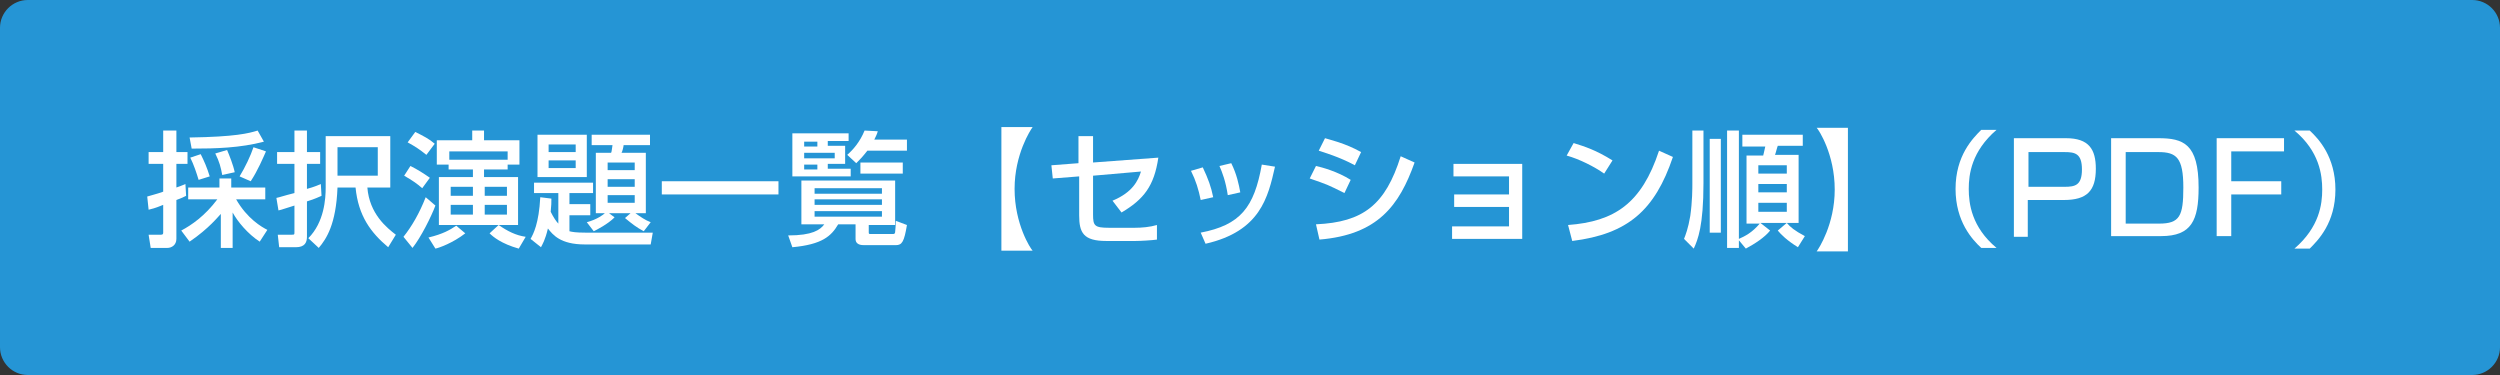 <?xml version="1.0" encoding="utf-8"?>
<!-- Generator: Adobe Illustrator 27.4.1, SVG Export Plug-In . SVG Version: 6.00 Build 0)  -->
<svg version="1.1" id="レイヤー_1" xmlns="http://www.w3.org/2000/svg" xmlns:xlink="http://www.w3.org/1999/xlink" x="0px"
	 y="0px" viewBox="0 0 360 54" style="enable-background:new 0 0 360 54;" xml:space="preserve">
<rect x="0" y="0" width="360" height="54" fill="#333333" stroke="none"/>
<style type="text/css">
	.st0{fill:#2595D5;}
	.st1{fill:#FFFFFF;}
</style>
<g>
	<path class="st0" d="M4,53.5c-1.9,0-3.5-1.6-3.5-3.5V4c0-1.9,1.6-3.5,3.5-3.5h352c1.9,0,3.5,1.6,3.5,3.5v46c0,1.9-1.6,3.5-3.5,3.5
		H4z"/>
	<path class="st0" d="M356,1c1.7,0,3,1.3,3,3v46c0,1.7-1.3,3-3,3H4c-1.7,0-3-1.3-3-3V4c0-1.7,1.3-3,3-3H356 M356,0H4
		C1.8,0,0,1.8,0,4v46c0,2.2,1.8,4,4,4h352c2.2,0,4-1.8,4-4V4C360,1.8,358.2,0,356,0L356,0z"/>
</g>
<g>
	<path class="st1" d="M21.2,28.3c0.6-0.2,1.2-0.3,2.3-0.7v-4h-2.1v-1.7h2.1v-3.1h1.9v3.1H27v1.7h-1.6V27c0.9-0.3,1-0.4,1.3-0.5
		l0.1,1.7c-0.4,0.2-0.6,0.3-1.4,0.6v5.6c0,0.9-0.7,1.3-1.3,1.3h-2.4l-0.3-1.9h1.7c0.2,0,0.4,0,0.4-0.3v-4c-1.2,0.5-1.7,0.6-2.1,0.7
		L21.2,28.3z M26.1,33.2c1.5-0.8,3.4-2.1,5.2-4.5h-4.2V27h4.5v-1.3h1.7V27h4.9v1.7H34c1.6,2.8,3.7,4,4.5,4.4l-1.1,1.7
		c-1.7-1.1-3.2-2.9-3.9-4.2v5.1h-1.7v-4.9c-0.3,0.3-1.7,2.1-4.5,4L26.1,33.2z M38,20.4c-3.4,0.9-6.9,1-10.4,1l-0.3-1.6
		c6.6-0.1,8.5-0.6,9.8-1L38,20.4z M28.9,22.2c0.5,1,0.9,1.9,1.3,3.2l-1.6,0.5c-0.3-1-0.7-2.2-1.2-3.2L28.9,22.2z M32.7,21.6
		c0.3,0.7,0.9,2.2,1.1,3.2L32,25.2c-0.2-1.1-0.4-1.9-1-3.1L32.7,21.6z M38.3,21.8c-0.4,0.9-1.2,2.8-2.2,4.3l-1.6-0.7
		c0.8-1.3,1.6-3,2-4.2L38.3,21.8z"/>
	<path class="st1" d="M39.8,28.5c0.5-0.1,1-0.3,2.6-0.7v-4.2h-2.5v-1.7h2.5v-3.1h1.8v3.1h1.9v1.7h-1.9v3.6c1.1-0.3,1.5-0.5,2-0.7
		l0.1,1.7c-0.5,0.2-0.8,0.4-2.1,0.8v5.1c0,0.8-0.3,1.5-1.6,1.5h-2.4L40,33.8h1.9c0.5,0,0.5,0,0.5-0.4v-3.8c-0.4,0.1-2.1,0.7-2.3,0.7
		L39.8,28.5z M56.2,19.5V27h-3.3c0.3,3.8,2.8,5.8,4.1,6.8l-1.1,1.8c-2.5-2.1-4.3-4.5-4.7-8.6h-2.6c-0.2,5.3-1.6,7.4-2.7,8.7
		l-1.5-1.4c2.3-2.3,2.5-5.7,2.5-7.3v-7.4H56.2z M48.6,21.2v4.1h5.8v-4.1H48.6z"/>
	<path class="st1" d="M62.7,29.6c-0.6,1.6-2.1,4.6-3.3,6.1l-1.3-1.6c1.2-1.5,2.3-3.4,3.2-5.7L62.7,29.6z M59.1,23.9
		c1,0.5,1.8,1,2.8,1.7l-1.1,1.5c-0.8-0.7-1.4-1.1-2.6-1.8L59.1,23.9z M59.8,19c1.2,0.6,2,1,2.8,1.7l-1.2,1.6c-1-0.8-1.6-1.2-2.7-1.8
		L59.8,19z M67,33.6c-1.8,1.4-3.8,2.1-4.3,2.2l-1-1.6c2.1-0.5,3.1-1.1,4-1.7L67,33.6z M64.6,23.7h-1.7v-3.5h5.1v-1.4h1.7v1.4h5.1
		v3.5h-1.7v0.7h-3.4v1.1h4.9v6.9H63.2v-6.9h4.9v-1.1h-3.5V23.7z M73.1,23v-1.2h-8.4V23H73.1z M64.9,28.2h3.2v-1.3h-3.2V28.2z
		 M64.9,30.9h3.2v-1.4h-3.2V30.9z M69.8,28.2H73v-1.3h-3.2V28.2z M69.8,30.9H73v-1.4h-3.2V30.9z M74.7,35.8
		c-2.5-0.7-3.7-1.7-4.2-2.2l1.3-1.2c1.3,0.9,2.5,1.5,3.9,1.7L74.7,35.8z"/>
	<path class="st1" d="M79.4,28.6c0,0.5,0,1-0.1,1.9c0.4,0.8,0.8,1.4,1.1,1.7v-4.4h-3.5v-1.5h8.5v1.5H82v1.6h3V31h-3v2.3
		c0.4,0.1,0.9,0.2,2.3,0.2H94l-0.3,1.7h-9.5c-3.5,0-4.6-1.4-5.3-2.3c-0.4,1.7-0.8,2.3-1,2.7l-1.5-1.2c0.4-0.7,1.2-2.2,1.4-6
		L79.4,28.6z M77.4,19.4h7.1v6.1h-7.1V19.4z M79,20.8v1.1h3.9v-1.1H79z M79,23.1v1.1h3.9v-1.1H79z M84.5,32c1.5-0.4,2.4-1.1,2.6-1.3
		h-1.3V22H88c0.1-0.2,0.1-0.5,0.2-1.1h-3v-1.5h8.4v1.5h-3.8c0,0.2-0.2,1-0.3,1.1h3.5v8.7h-1.5c0.7,0.5,1.4,1,2.2,1.3l-1,1.3
		c-1.1-0.6-1.6-1-2.7-1.9l0.8-0.7h-3.1l0.8,0.6c-1,1-2.6,1.8-3,2L84.5,32z M87.5,23.4v1.1h3.9v-1.1H87.5z M87.5,25.8v1.1h3.9v-1.1
		H87.5z M87.5,28.1v1.1h3.9v-1.1H87.5z"/>
	<path class="st1" d="M95.3,26.1h16.8V28H95.3V26.1z"/>
	<path class="st1" d="M128.9,26v6.4h-3.8v1.1c0,0.2,0.1,0.2,0.3,0.2h3.2c0.2,0,0.3-0.1,0.3-0.3c0-0.1,0.1-0.9,0.1-1.6l1.6,0.6
		c-0.4,2.4-0.7,2.9-1.6,2.9h-4.5c-0.4,0-1.3,0-1.3-0.9v-2.1h-2.5c-1,1.7-2.3,2.9-6.6,3.3l-0.6-1.7c3.5,0,4.6-0.8,5.2-1.6h-3.3V26
		H128.9z M114.1,19.2h8.1v1.1h-3v0.7h2.5v2.6h-2.5v0.7h3.3v1.1h-8.4V19.2z M115.8,20.4v0.7h1.9v-0.7H115.8z M115.8,22v0.8h4.4V22
		H115.8z M115.8,23.7v0.7h1.9v-0.7H115.8z M117.3,27.1v0.8h9.7v-0.8H117.3z M117.3,28.7v0.8h9.7v-0.8H117.3z M117.3,30.4v0.8h9.7
		v-0.8H117.3z M126.4,18.9c-0.1,0.4-0.3,0.8-0.5,1.2h4.7v1.6h-5.7c-0.7,0.9-1.1,1.3-1.6,1.8l-1.3-1.2c0.8-0.7,1.8-1.8,2.5-3.5
		L126.4,18.9z M130,23.4V25h-6.1v-1.6H130z"/>
	<path class="st1" d="M144.2,36.2V18.3h4.5c-0.3,0.4-2.6,3.9-2.6,8.9c0,5.1,2.3,8.6,2.6,8.9H144.2z"/>
	<path class="st1" d="M166.8,22.7c-0.6,4.1-2.1,6-5.3,7.9l-1.3-1.7c2.9-1.2,3.7-2.9,4.1-4.2l-6.9,0.6v5.6c0,1.6,0.2,1.9,2.3,1.9h3.7
		c1,0,2.2-0.1,3.2-0.4v2.1c-0.7,0.1-2.3,0.2-3.1,0.2h-4.2c-3.3,0-3.9-1.2-3.9-3.7v-5.6l-3.8,0.3l-0.2-1.9l3.9-0.3v-3.9h2.1v3.8
		L166.8,22.7z"/>
	<path class="st1" d="M172.9,28.8c-0.3-1.5-0.7-2.8-1.4-4.2l1.7-0.5c0.8,1.7,1.2,2.8,1.5,4.3L172.9,28.8z M172.9,33.5
		c5.7-1.1,7.7-3.6,8.8-9.8l1.9,0.3c-1,4.4-2.1,9.3-10,11.1L172.9,33.5z M176.8,28.1c-0.3-2-0.8-3.3-1.2-4.2l1.7-0.4
		c0.8,1.6,1.1,3.1,1.3,4.2L176.8,28.1z"/>
	<path class="st1" d="M193.6,27.8c-2.4-1.2-2.4-1.2-5-2.1l0.9-1.8c0.9,0.2,3.1,0.8,5,2L193.6,27.8z M189.5,32.3
		c6.8-0.3,10-2.8,12.2-9.8l2,0.9c-2.2,6.2-5.3,10.4-13.7,11.1L189.5,32.3z M195.1,23.8c-2.2-1.2-4.6-1.9-5.2-2.1l0.9-1.8
		c0.6,0.2,2.9,0.7,5.2,2L195.1,23.8z"/>
	<path class="st1" d="M219.2,23.7v10.7h-10.1v-1.8h8.2v-2.8h-7.9V28h7.9v-2.6h-8v-1.8H219.2z"/>
	<path class="st1" d="M231,25c-1.4-1-3.6-2.1-5.4-2.6l1-1.8c1.6,0.5,3.2,1,5.6,2.5L231,25z M225.8,32.4c6.7-0.5,10.6-3.1,13.1-10.7
		l2,0.9c-2.6,7.7-6.5,11.1-14.5,12.1L225.8,32.4z"/>
	<path class="st1" d="M243.7,18.8h1.6v7.6c0,6.1-0.8,8.1-1.4,9.4l-1.4-1.4c0.2-0.5,0.6-1.5,0.9-3.3c0.3-2.1,0.3-4,0.3-4.6V18.8z
		 M246.2,20h1.6v13.5h-1.6V20z M250.4,34.6v1.1h-1.7V18.8h1.7v15.6c0.9-0.4,1.9-0.9,3-2.2h-1.9v-9.8h2.4c0.1-0.3,0.1-0.5,0.3-1.3
		h-3.3v-1.7h8.7V21H256c-0.1,0.2-0.3,1.1-0.4,1.3h3.4v9.8h-1.7c0.5,0.6,1.1,1.1,2.6,1.9l-1,1.6c-1.6-1-2.4-1.8-2.9-2.4l1.3-1.1h-3.8
		l1.4,1.1c-0.8,1-2.2,1.9-3.5,2.6L250.4,34.6z M253.2,23.9V25h4.1v-1.2H253.2z M253.2,26.5v1.2h4.1v-1.2H253.2z M253.2,29.2v1.3h4.1
		v-1.3H253.2z"/>
	<path class="st1" d="M266.1,18.3v17.9h-4.5c0.3-0.4,2.6-3.9,2.6-8.9c0-5.1-2.3-8.6-2.6-8.9H266.1z"/>
	<path class="st1" d="M287.5,18.7c-3.6,3.1-4,6.4-4,8.5c0,2.1,0.4,5.5,4,8.5h-2.2c-1.3-1.2-3.7-3.8-3.7-8.5c0-4.8,2.5-7.3,3.7-8.5
		H287.5z"/>
	<path class="st1" d="M297.5,19.9c3.3,0,4.3,1.6,4.3,4.4c0,3.2-1.3,4.5-4.6,4.5h-5.2v5.3H290V19.9H297.5z M292.1,21.9v5h5.2
		c1.5,0,2.5-0.2,2.5-2.5c0-2.3-1-2.5-2.5-2.5H292.1z"/>
	<path class="st1" d="M310.8,19.9c3.6,0,5.8,0.8,5.8,7.1c0,4.7-1,7-5.4,7H304V19.9H310.8z M306.1,21.9v10.3h4.8c3,0,3.5-1.1,3.5-5.2
		c0-4.3-1-5.1-3.6-5.1H306.1z"/>
	<path class="st1" d="M328.9,19.9v1.9h-7.6v4.3h7.2v1.9h-7.2v6h-2.1V19.9H328.9z"/>
	<path class="st1" d="M330.4,35.8c3.6-3.1,4-6.4,4-8.5c0-2.1-0.4-5.5-4-8.5h2.2c1.3,1.2,3.7,3.8,3.7,8.5c0,4.8-2.5,7.3-3.7,8.5
		H330.4z"/>
</g>
</svg>
